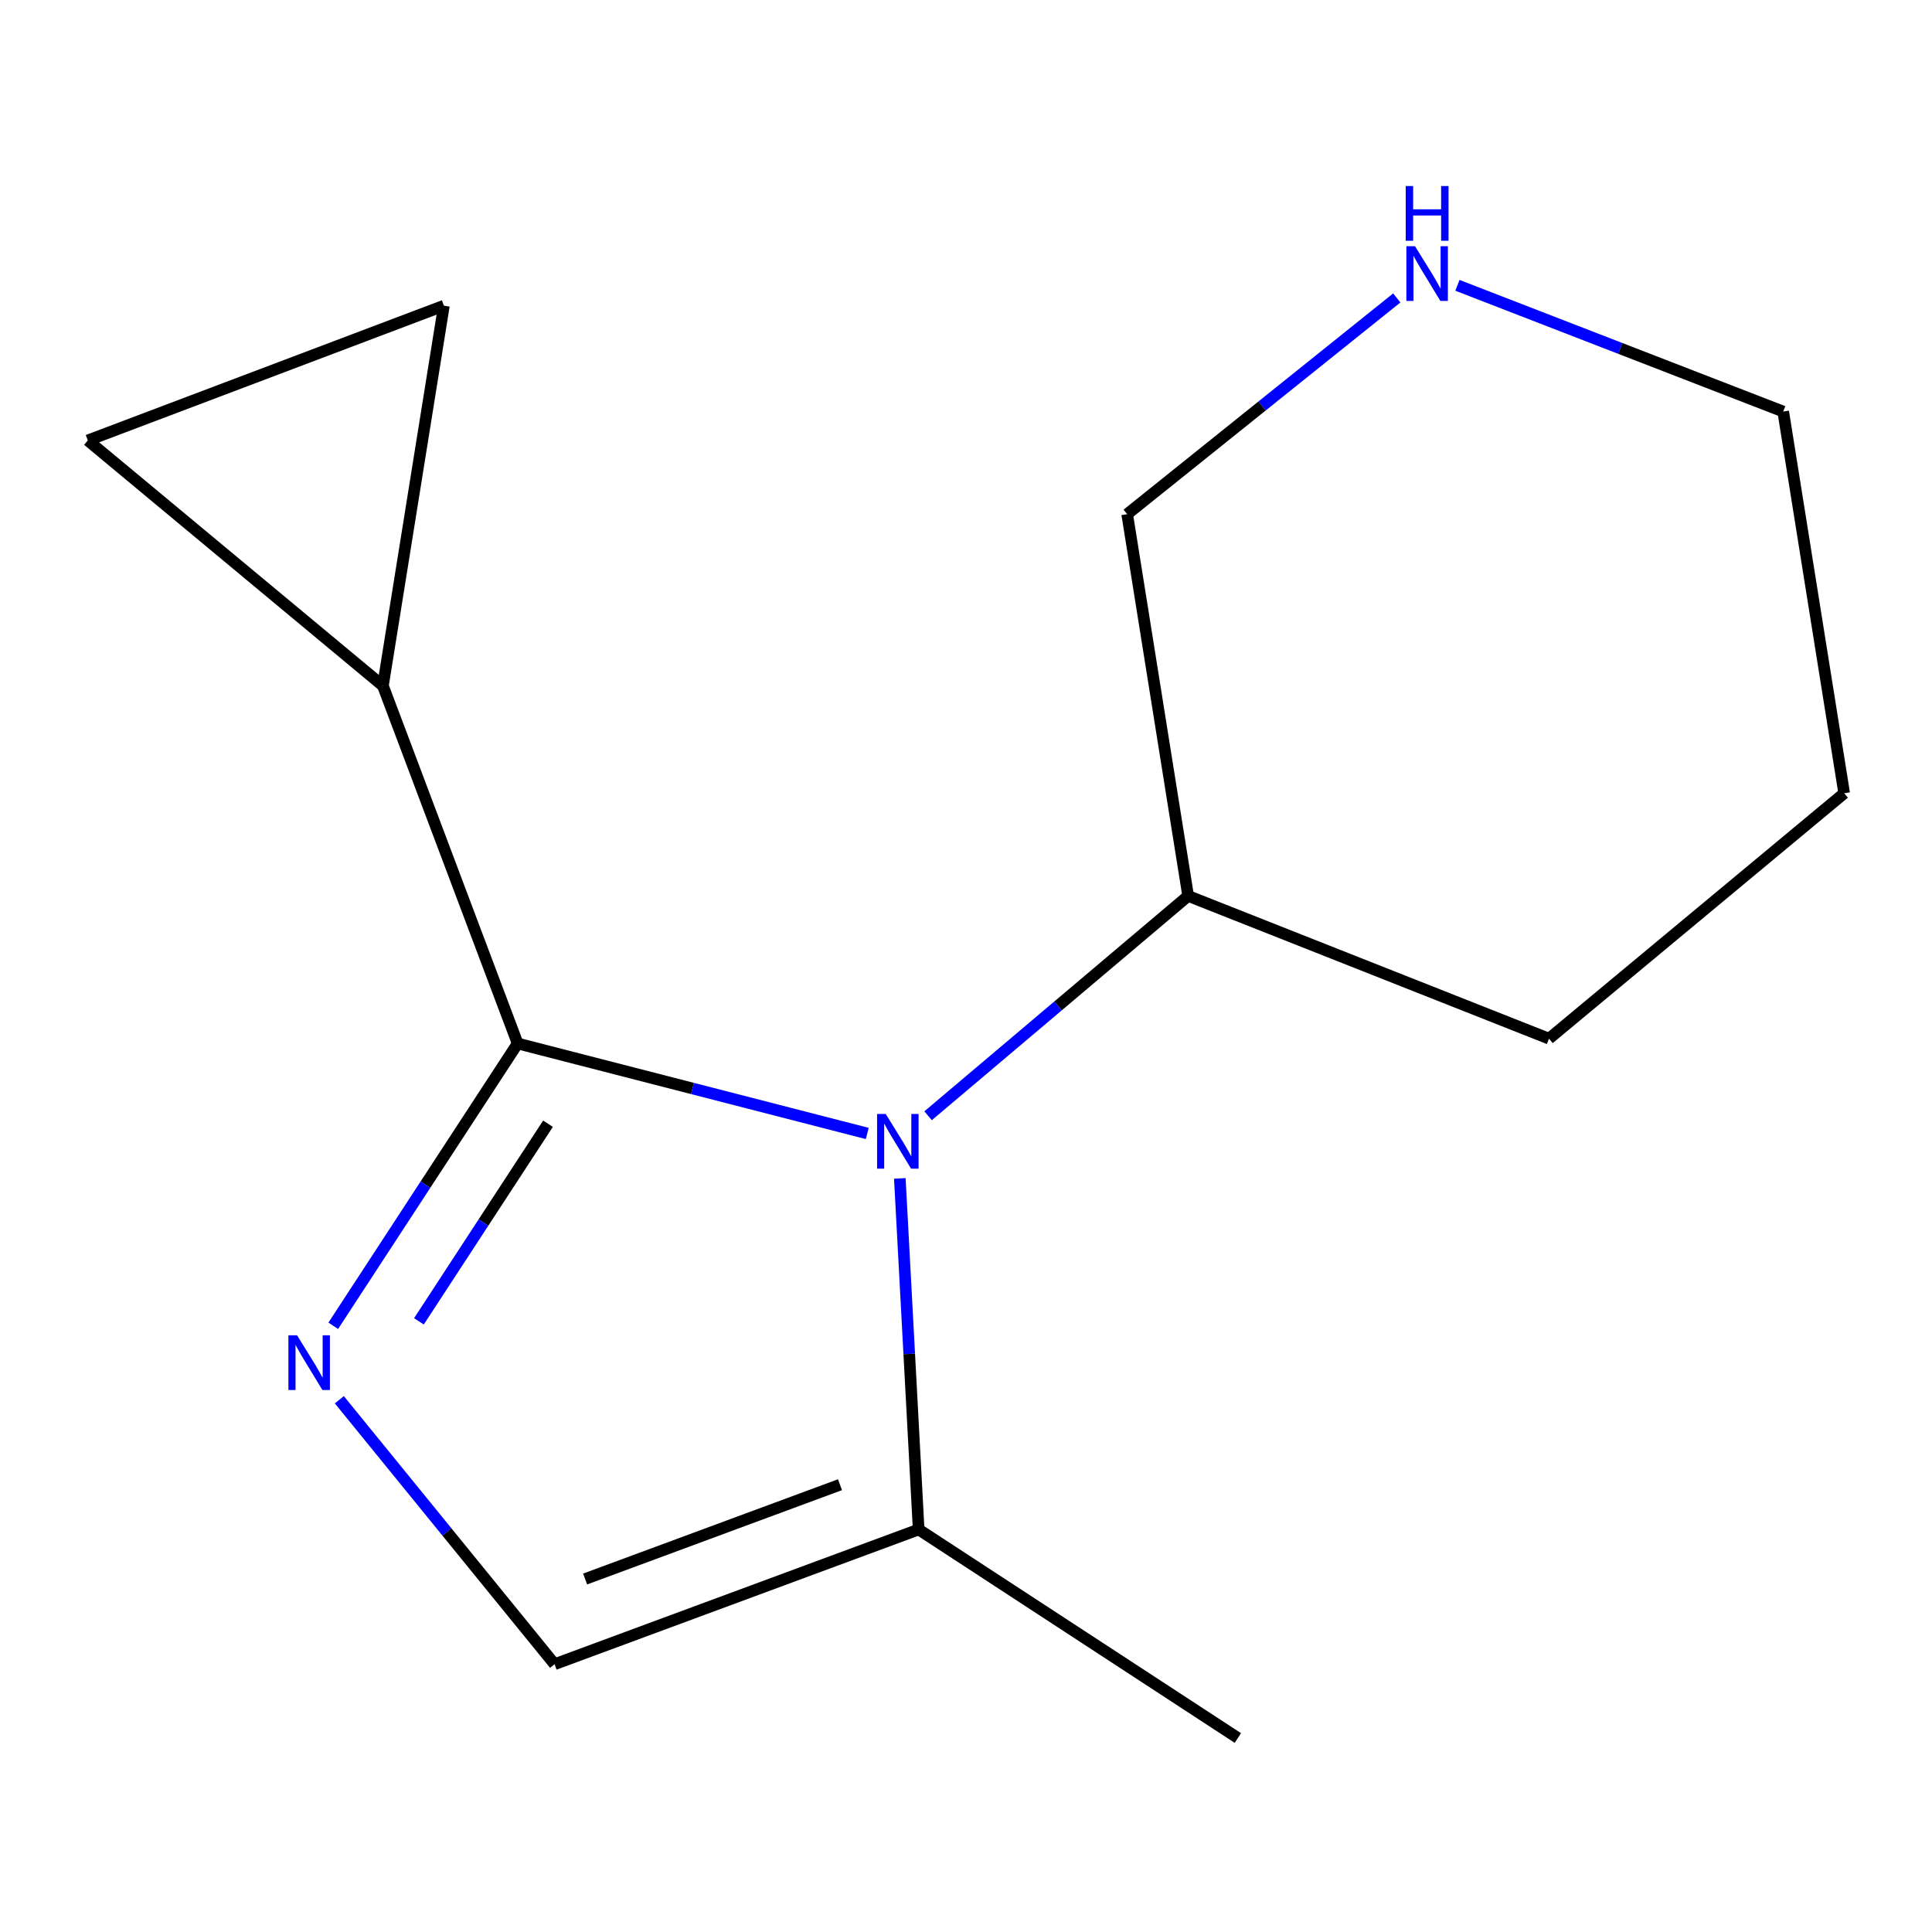 <?xml version='1.0' encoding='iso-8859-1'?>
<svg version='1.1' baseProfile='full'
              xmlns='http://www.w3.org/2000/svg'
                      xmlns:rdkit='http://www.rdkit.org/xml'
                      xmlns:xlink='http://www.w3.org/1999/xlink'
                  xml:space='preserve'
width='1000px' height='1000px' viewBox='0 0 1000 1000'>
<!-- END OF HEADER -->
<rect style='opacity:1.0;fill:#FFFFFF;stroke:none' width='1000' height='1000' x='0' y='0'> </rect>
<path class='bond-0' d='M 267.935,540.103 L 358.414,563.391' style='fill:none;fill-rule:evenodd;stroke:#000000;stroke-width:6px;stroke-linecap:butt;stroke-linejoin:miter;stroke-opacity:1' />
<path class='bond-0' d='M 358.414,563.391 L 448.893,586.68' style='fill:none;fill-rule:evenodd;stroke:#0000FF;stroke-width:6px;stroke-linecap:butt;stroke-linejoin:miter;stroke-opacity:1' />
<path class='bond-1' d='M 267.935,540.103 L 220.214,613.164' style='fill:none;fill-rule:evenodd;stroke:#000000;stroke-width:6px;stroke-linecap:butt;stroke-linejoin:miter;stroke-opacity:1' />
<path class='bond-1' d='M 220.214,613.164 L 172.493,686.226' style='fill:none;fill-rule:evenodd;stroke:#0000FF;stroke-width:6px;stroke-linecap:butt;stroke-linejoin:miter;stroke-opacity:1' />
<path class='bond-1' d='M 283.646,581.634 L 250.242,632.777' style='fill:none;fill-rule:evenodd;stroke:#000000;stroke-width:6px;stroke-linecap:butt;stroke-linejoin:miter;stroke-opacity:1' />
<path class='bond-1' d='M 250.242,632.777 L 216.837,683.92' style='fill:none;fill-rule:evenodd;stroke:#0000FF;stroke-width:6px;stroke-linecap:butt;stroke-linejoin:miter;stroke-opacity:1' />
<path class='bond-2' d='M 267.935,540.103 L 198.198,354.981' style='fill:none;fill-rule:evenodd;stroke:#000000;stroke-width:6px;stroke-linecap:butt;stroke-linejoin:miter;stroke-opacity:1' />
<path class='bond-3' d='M 465.743,609.942 L 470.618,700.798' style='fill:none;fill-rule:evenodd;stroke:#0000FF;stroke-width:6px;stroke-linecap:butt;stroke-linejoin:miter;stroke-opacity:1' />
<path class='bond-3' d='M 470.618,700.798 L 475.492,791.654' style='fill:none;fill-rule:evenodd;stroke:#000000;stroke-width:6px;stroke-linecap:butt;stroke-linejoin:miter;stroke-opacity:1' />
<path class='bond-7' d='M 480.372,577.516 L 547.679,520.623' style='fill:none;fill-rule:evenodd;stroke:#0000FF;stroke-width:6px;stroke-linecap:butt;stroke-linejoin:miter;stroke-opacity:1' />
<path class='bond-7' d='M 547.679,520.623 L 614.986,463.731' style='fill:none;fill-rule:evenodd;stroke:#000000;stroke-width:6px;stroke-linecap:butt;stroke-linejoin:miter;stroke-opacity:1' />
<path class='bond-4' d='M 175.641,724.51 L 231.342,792.951' style='fill:none;fill-rule:evenodd;stroke:#0000FF;stroke-width:6px;stroke-linecap:butt;stroke-linejoin:miter;stroke-opacity:1' />
<path class='bond-4' d='M 231.342,792.951 L 287.043,861.391' style='fill:none;fill-rule:evenodd;stroke:#000000;stroke-width:6px;stroke-linecap:butt;stroke-linejoin:miter;stroke-opacity:1' />
<path class='bond-5' d='M 198.198,354.981 L 229.759,158.223' style='fill:none;fill-rule:evenodd;stroke:#000000;stroke-width:6px;stroke-linecap:butt;stroke-linejoin:miter;stroke-opacity:1' />
<path class='bond-6' d='M 198.198,354.981 L 45.455,227.96' style='fill:none;fill-rule:evenodd;stroke:#000000;stroke-width:6px;stroke-linecap:butt;stroke-linejoin:miter;stroke-opacity:1' />
<path class='bond-10' d='M 475.492,791.654 L 640.709,899.587' style='fill:none;fill-rule:evenodd;stroke:#000000;stroke-width:6px;stroke-linecap:butt;stroke-linejoin:miter;stroke-opacity:1' />
<path class='bond-15' d='M 475.492,791.654 L 287.043,861.391' style='fill:none;fill-rule:evenodd;stroke:#000000;stroke-width:6px;stroke-linecap:butt;stroke-linejoin:miter;stroke-opacity:1' />
<path class='bond-15' d='M 434.778,768.479 L 302.864,817.295' style='fill:none;fill-rule:evenodd;stroke:#000000;stroke-width:6px;stroke-linecap:butt;stroke-linejoin:miter;stroke-opacity:1' />
<path class='bond-14' d='M 229.759,158.223 L 45.455,227.96' style='fill:none;fill-rule:evenodd;stroke:#000000;stroke-width:6px;stroke-linecap:butt;stroke-linejoin:miter;stroke-opacity:1' />
<path class='bond-9' d='M 614.986,463.731 L 583.425,266.136' style='fill:none;fill-rule:evenodd;stroke:#000000;stroke-width:6px;stroke-linecap:butt;stroke-linejoin:miter;stroke-opacity:1' />
<path class='bond-12' d='M 614.986,463.731 L 801.762,537.612' style='fill:none;fill-rule:evenodd;stroke:#000000;stroke-width:6px;stroke-linecap:butt;stroke-linejoin:miter;stroke-opacity:1' />
<path class='bond-8' d='M 722.964,154.212 L 653.195,210.174' style='fill:none;fill-rule:evenodd;stroke:#0000FF;stroke-width:6px;stroke-linecap:butt;stroke-linejoin:miter;stroke-opacity:1' />
<path class='bond-8' d='M 653.195,210.174 L 583.425,266.136' style='fill:none;fill-rule:evenodd;stroke:#000000;stroke-width:6px;stroke-linecap:butt;stroke-linejoin:miter;stroke-opacity:1' />
<path class='bond-16' d='M 754.361,147.682 L 838.673,180.349' style='fill:none;fill-rule:evenodd;stroke:#0000FF;stroke-width:6px;stroke-linecap:butt;stroke-linejoin:miter;stroke-opacity:1' />
<path class='bond-16' d='M 838.673,180.349 L 922.985,213.017' style='fill:none;fill-rule:evenodd;stroke:#000000;stroke-width:6px;stroke-linecap:butt;stroke-linejoin:miter;stroke-opacity:1' />
<path class='bond-11' d='M 922.985,213.017 L 954.545,410.591' style='fill:none;fill-rule:evenodd;stroke:#000000;stroke-width:6px;stroke-linecap:butt;stroke-linejoin:miter;stroke-opacity:1' />
<path class='bond-13' d='M 801.762,537.612 L 954.545,410.591' style='fill:none;fill-rule:evenodd;stroke:#000000;stroke-width:6px;stroke-linecap:butt;stroke-linejoin:miter;stroke-opacity:1' />
<path  class='atom-1' d='M 458.453 576.592
L 467.733 591.592
Q 468.653 593.072, 470.133 595.752
Q 471.613 598.432, 471.693 598.592
L 471.693 576.592
L 475.453 576.592
L 475.453 604.912
L 471.573 604.912
L 461.613 588.512
Q 460.453 586.592, 459.213 584.392
Q 458.013 582.192, 457.653 581.512
L 457.653 604.912
L 453.973 604.912
L 453.973 576.592
L 458.453 576.592
' fill='#0000FF'/>
<path  class='atom-2' d='M 153.762 691.16
L 163.042 706.16
Q 163.962 707.64, 165.442 710.32
Q 166.922 713, 167.002 713.16
L 167.002 691.16
L 170.762 691.16
L 170.762 719.48
L 166.882 719.48
L 156.922 703.08
Q 155.762 701.16, 154.522 698.96
Q 153.322 696.76, 152.962 696.08
L 152.962 719.48
L 149.282 719.48
L 149.282 691.16
L 153.762 691.16
' fill='#0000FF'/>
<path  class='atom-9' d='M 732.42 127.446
L 741.7 142.446
Q 742.62 143.926, 744.1 146.606
Q 745.58 149.286, 745.66 149.446
L 745.66 127.446
L 749.42 127.446
L 749.42 155.766
L 745.54 155.766
L 735.58 139.366
Q 734.42 137.446, 733.18 135.246
Q 731.98 133.046, 731.62 132.366
L 731.62 155.766
L 727.94 155.766
L 727.94 127.446
L 732.42 127.446
' fill='#0000FF'/>
<path  class='atom-9' d='M 727.6 96.294
L 731.44 96.294
L 731.44 108.334
L 745.92 108.334
L 745.92 96.294
L 749.76 96.294
L 749.76 124.614
L 745.92 124.614
L 745.92 111.534
L 731.44 111.534
L 731.44 124.614
L 727.6 124.614
L 727.6 96.294
' fill='#0000FF'/>
</svg>
